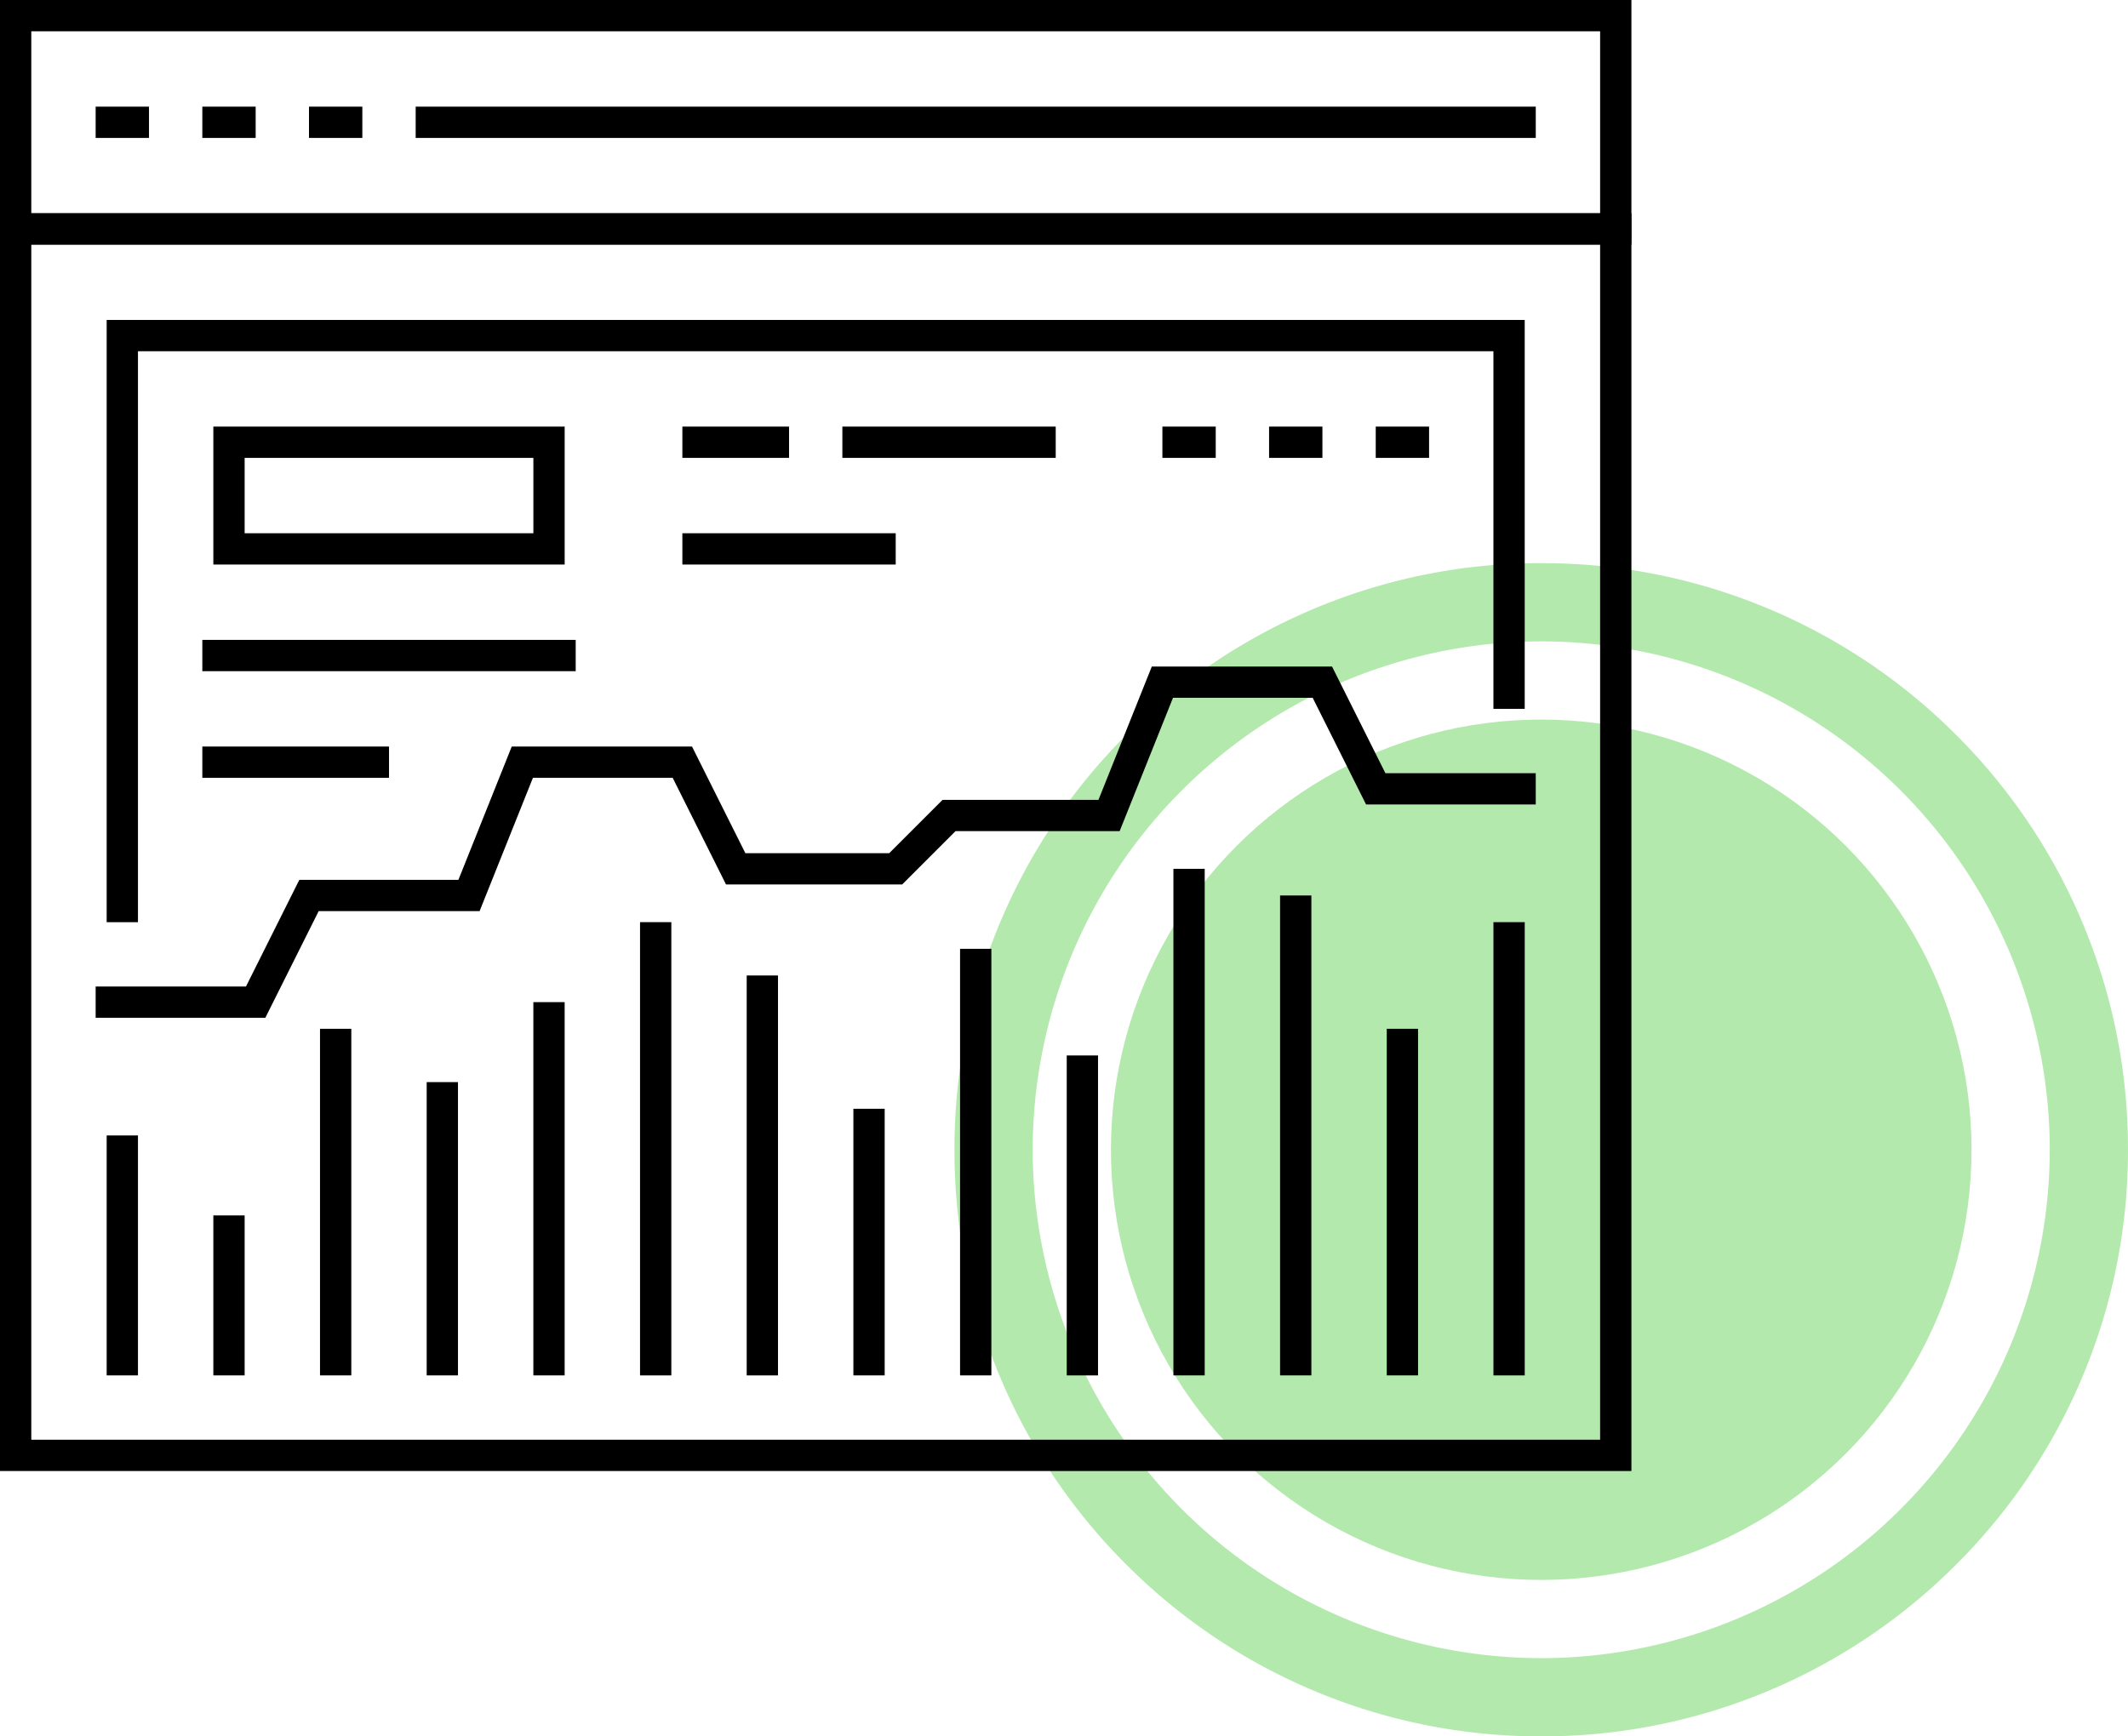 <svg xmlns="http://www.w3.org/2000/svg" width="136.001" height="111" viewBox="0 0 136.001 111">
  <g id="icon-web-app" transform="translate(-374 -2269)">
    <g id="icon-BG" transform="translate(435 2305.001)">
      <path id="Differenzmenge_6" data-name="Differenzmenge 6" d="M-7016.5-75a37.27,37.27,0,0,1-14.6-2.947,37.373,37.373,0,0,1-11.919-8.037,37.377,37.377,0,0,1-8.037-11.92A37.269,37.269,0,0,1-7054-112.5a37.267,37.267,0,0,1,2.947-14.6,37.375,37.375,0,0,1,8.037-11.919,37.373,37.373,0,0,1,11.919-8.036A37.271,37.271,0,0,1-7016.5-150a37.271,37.271,0,0,1,14.6,2.947,37.382,37.382,0,0,1,11.92,8.036,37.38,37.38,0,0,1,8.037,11.919A37.267,37.267,0,0,1-6979-112.5a37.269,37.269,0,0,1-2.947,14.6,37.383,37.383,0,0,1-8.037,11.92,37.382,37.382,0,0,1-11.92,8.037A37.266,37.266,0,0,1-7016.5-75Zm0-70a32.536,32.536,0,0,0-32.5,32.5A32.536,32.536,0,0,0-7016.5-80a32.536,32.536,0,0,0,32.5-32.5A32.536,32.536,0,0,0-7016.5-145Z" transform="translate(7054 149.999)" fill="#b3e9ad"/>
      <circle id="Ellipse_25" data-name="Ellipse 25" cx="27.5" cy="27.5" r="27.5" transform="translate(10 9.999)" fill="#b3e9ad"/>
    </g>
    <g id="Gruppe_336" data-name="Gruppe 336" transform="translate(-76 1389)">
      <g id="Gruppe_329" data-name="Gruppe 329" transform="translate(451 881)">
        <rect id="Rechteck_279" data-name="Rechteck 279" width="102.264" height="78.402" transform="translate(0 13.635)" fill="none" stroke="#000" stroke-miterlimit="10" stroke-width="2"/>
        <rect id="Rechteck_280" data-name="Rechteck 280" width="102.264" height="13.635" fill="none" stroke="#000" stroke-miterlimit="10" stroke-width="2"/>
        <line id="Linie_340" data-name="Linie 340" x2="3.409" transform="translate(5.113 6.818)" fill="none" stroke="#000" stroke-miterlimit="10" stroke-width="2"/>
        <line id="Linie_341" data-name="Linie 341" x2="3.409" transform="translate(11.931 6.818)" fill="none" stroke="#000" stroke-miterlimit="10" stroke-width="2"/>
        <line id="Linie_342" data-name="Linie 342" x2="3.409" transform="translate(18.748 6.818)" fill="none" stroke="#000" stroke-miterlimit="10" stroke-width="2"/>
        <line id="Linie_343" data-name="Linie 343" x2="71.585" transform="translate(25.566 6.818)" fill="none" stroke="#000" stroke-miterlimit="10" stroke-width="2"/>
      </g>
      <g id="Gruppe_335" data-name="Gruppe 335" transform="translate(456.113 901.453)">
        <path id="Pfad_512" data-name="Pfad 512" d="M546.037,912.818H535.811L532.4,906H522.176l-3.409,8.522H508.541l-3.409,3.409H494.905l-3.409-6.818H481.27l-3.409,8.522H467.635l-3.409,6.818H454" transform="translate(-454 -883.843)" fill="none" stroke="#000" stroke-miterlimit="10" stroke-width="2"/>
        <g id="Gruppe_330" data-name="Gruppe 330" transform="translate(1.704 34.088)">
          <line id="Linie_344" data-name="Linie 344" y1="15.339" transform="translate(0 17.044)" fill="none" stroke="#000" stroke-miterlimit="10" stroke-width="2"/>
          <line id="Linie_345" data-name="Linie 345" y1="10.226" transform="translate(6.818 22.157)" fill="none" stroke="#000" stroke-miterlimit="10" stroke-width="2"/>
          <line id="Linie_346" data-name="Linie 346" y1="22.157" transform="translate(13.635 10.226)" fill="none" stroke="#000" stroke-miterlimit="10" stroke-width="2"/>
          <line id="Linie_347" data-name="Linie 347" y1="18.748" transform="translate(20.453 13.635)" fill="none" stroke="#000" stroke-miterlimit="10" stroke-width="2"/>
          <line id="Linie_348" data-name="Linie 348" y1="23.861" transform="translate(27.27 8.522)" fill="none" stroke="#000" stroke-miterlimit="10" stroke-width="2"/>
          <line id="Linie_349" data-name="Linie 349" y1="28.975" transform="translate(34.088 3.409)" fill="none" stroke="#000" stroke-miterlimit="10" stroke-width="2"/>
          <line id="Linie_350" data-name="Linie 350" y1="25.566" transform="translate(40.905 6.818)" fill="none" stroke="#000" stroke-miterlimit="10" stroke-width="2"/>
          <line id="Linie_351" data-name="Linie 351" y1="17.044" transform="translate(47.723 15.339)" fill="none" stroke="#000" stroke-miterlimit="10" stroke-width="2"/>
          <line id="Linie_352" data-name="Linie 352" y1="27.27" transform="translate(54.541 5.113)" fill="none" stroke="#000" stroke-miterlimit="10" stroke-width="2"/>
          <line id="Linie_353" data-name="Linie 353" y1="20.453" transform="translate(61.358 11.931)" fill="none" stroke="#000" stroke-miterlimit="10" stroke-width="2"/>
          <line id="Linie_354" data-name="Linie 354" y1="32.383" transform="translate(68.176)" fill="none" stroke="#000" stroke-miterlimit="10" stroke-width="2"/>
          <line id="Linie_355" data-name="Linie 355" y1="30.679" transform="translate(74.993 1.704)" fill="none" stroke="#000" stroke-miterlimit="10" stroke-width="2"/>
          <line id="Linie_356" data-name="Linie 356" y1="22.157" transform="translate(81.811 10.226)" fill="none" stroke="#000" stroke-miterlimit="10" stroke-width="2"/>
          <line id="Linie_357" data-name="Linie 357" y1="28.975" transform="translate(88.629 3.409)" fill="none" stroke="#000" stroke-miterlimit="10" stroke-width="2"/>
        </g>
        <g id="Gruppe_334" data-name="Gruppe 334" transform="translate(6.818 6.818)">
          <g id="Gruppe_331" data-name="Gruppe 331" transform="translate(61.358)">
            <line id="Linie_358" data-name="Linie 358" x1="3.409" transform="translate(13.635)" fill="none" stroke="#000" stroke-miterlimit="10" stroke-width="2"/>
            <line id="Linie_359" data-name="Linie 359" x1="3.409" transform="translate(6.818)" fill="none" stroke="#000" stroke-miterlimit="10" stroke-width="2"/>
            <line id="Linie_360" data-name="Linie 360" x1="3.409" fill="none" stroke="#000" stroke-miterlimit="10" stroke-width="2"/>
          </g>
          <g id="Gruppe_332" data-name="Gruppe 332" transform="translate(0 13.635)">
            <line id="Linie_361" data-name="Linie 361" x2="23.862" fill="none" stroke="#000" stroke-miterlimit="10" stroke-width="2"/>
            <line id="Linie_362" data-name="Linie 362" x2="11.931" transform="translate(0 6.818)" fill="none" stroke="#000" stroke-miterlimit="10" stroke-width="2"/>
          </g>
          <g id="Gruppe_333" data-name="Gruppe 333" transform="translate(30.679)">
            <line id="Linie_363" data-name="Linie 363" x2="13.635" transform="translate(10.226)" fill="none" stroke="#000" stroke-miterlimit="10" stroke-width="2"/>
            <line id="Linie_364" data-name="Linie 364" x2="13.635" transform="translate(0 6.818)" fill="none" stroke="#000" stroke-miterlimit="10" stroke-width="2"/>
            <line id="Linie_365" data-name="Linie 365" x2="6.818" fill="none" stroke="#000" stroke-miterlimit="10" stroke-width="2"/>
          </g>
        </g>
        <rect id="Rechteck_281" data-name="Rechteck 281" width="20.453" height="6.818" transform="translate(8.522 6.818)" fill="none" stroke="#000" stroke-miterlimit="10" stroke-width="2"/>
        <path id="Pfad_513" data-name="Pfad 513" d="M543.628,916.861V893H455v37.5" transform="translate(-453.296 -893)" fill="none" stroke="#000" stroke-miterlimit="10" stroke-width="2"/>
      </g>
    </g>
  </g>
</svg>
